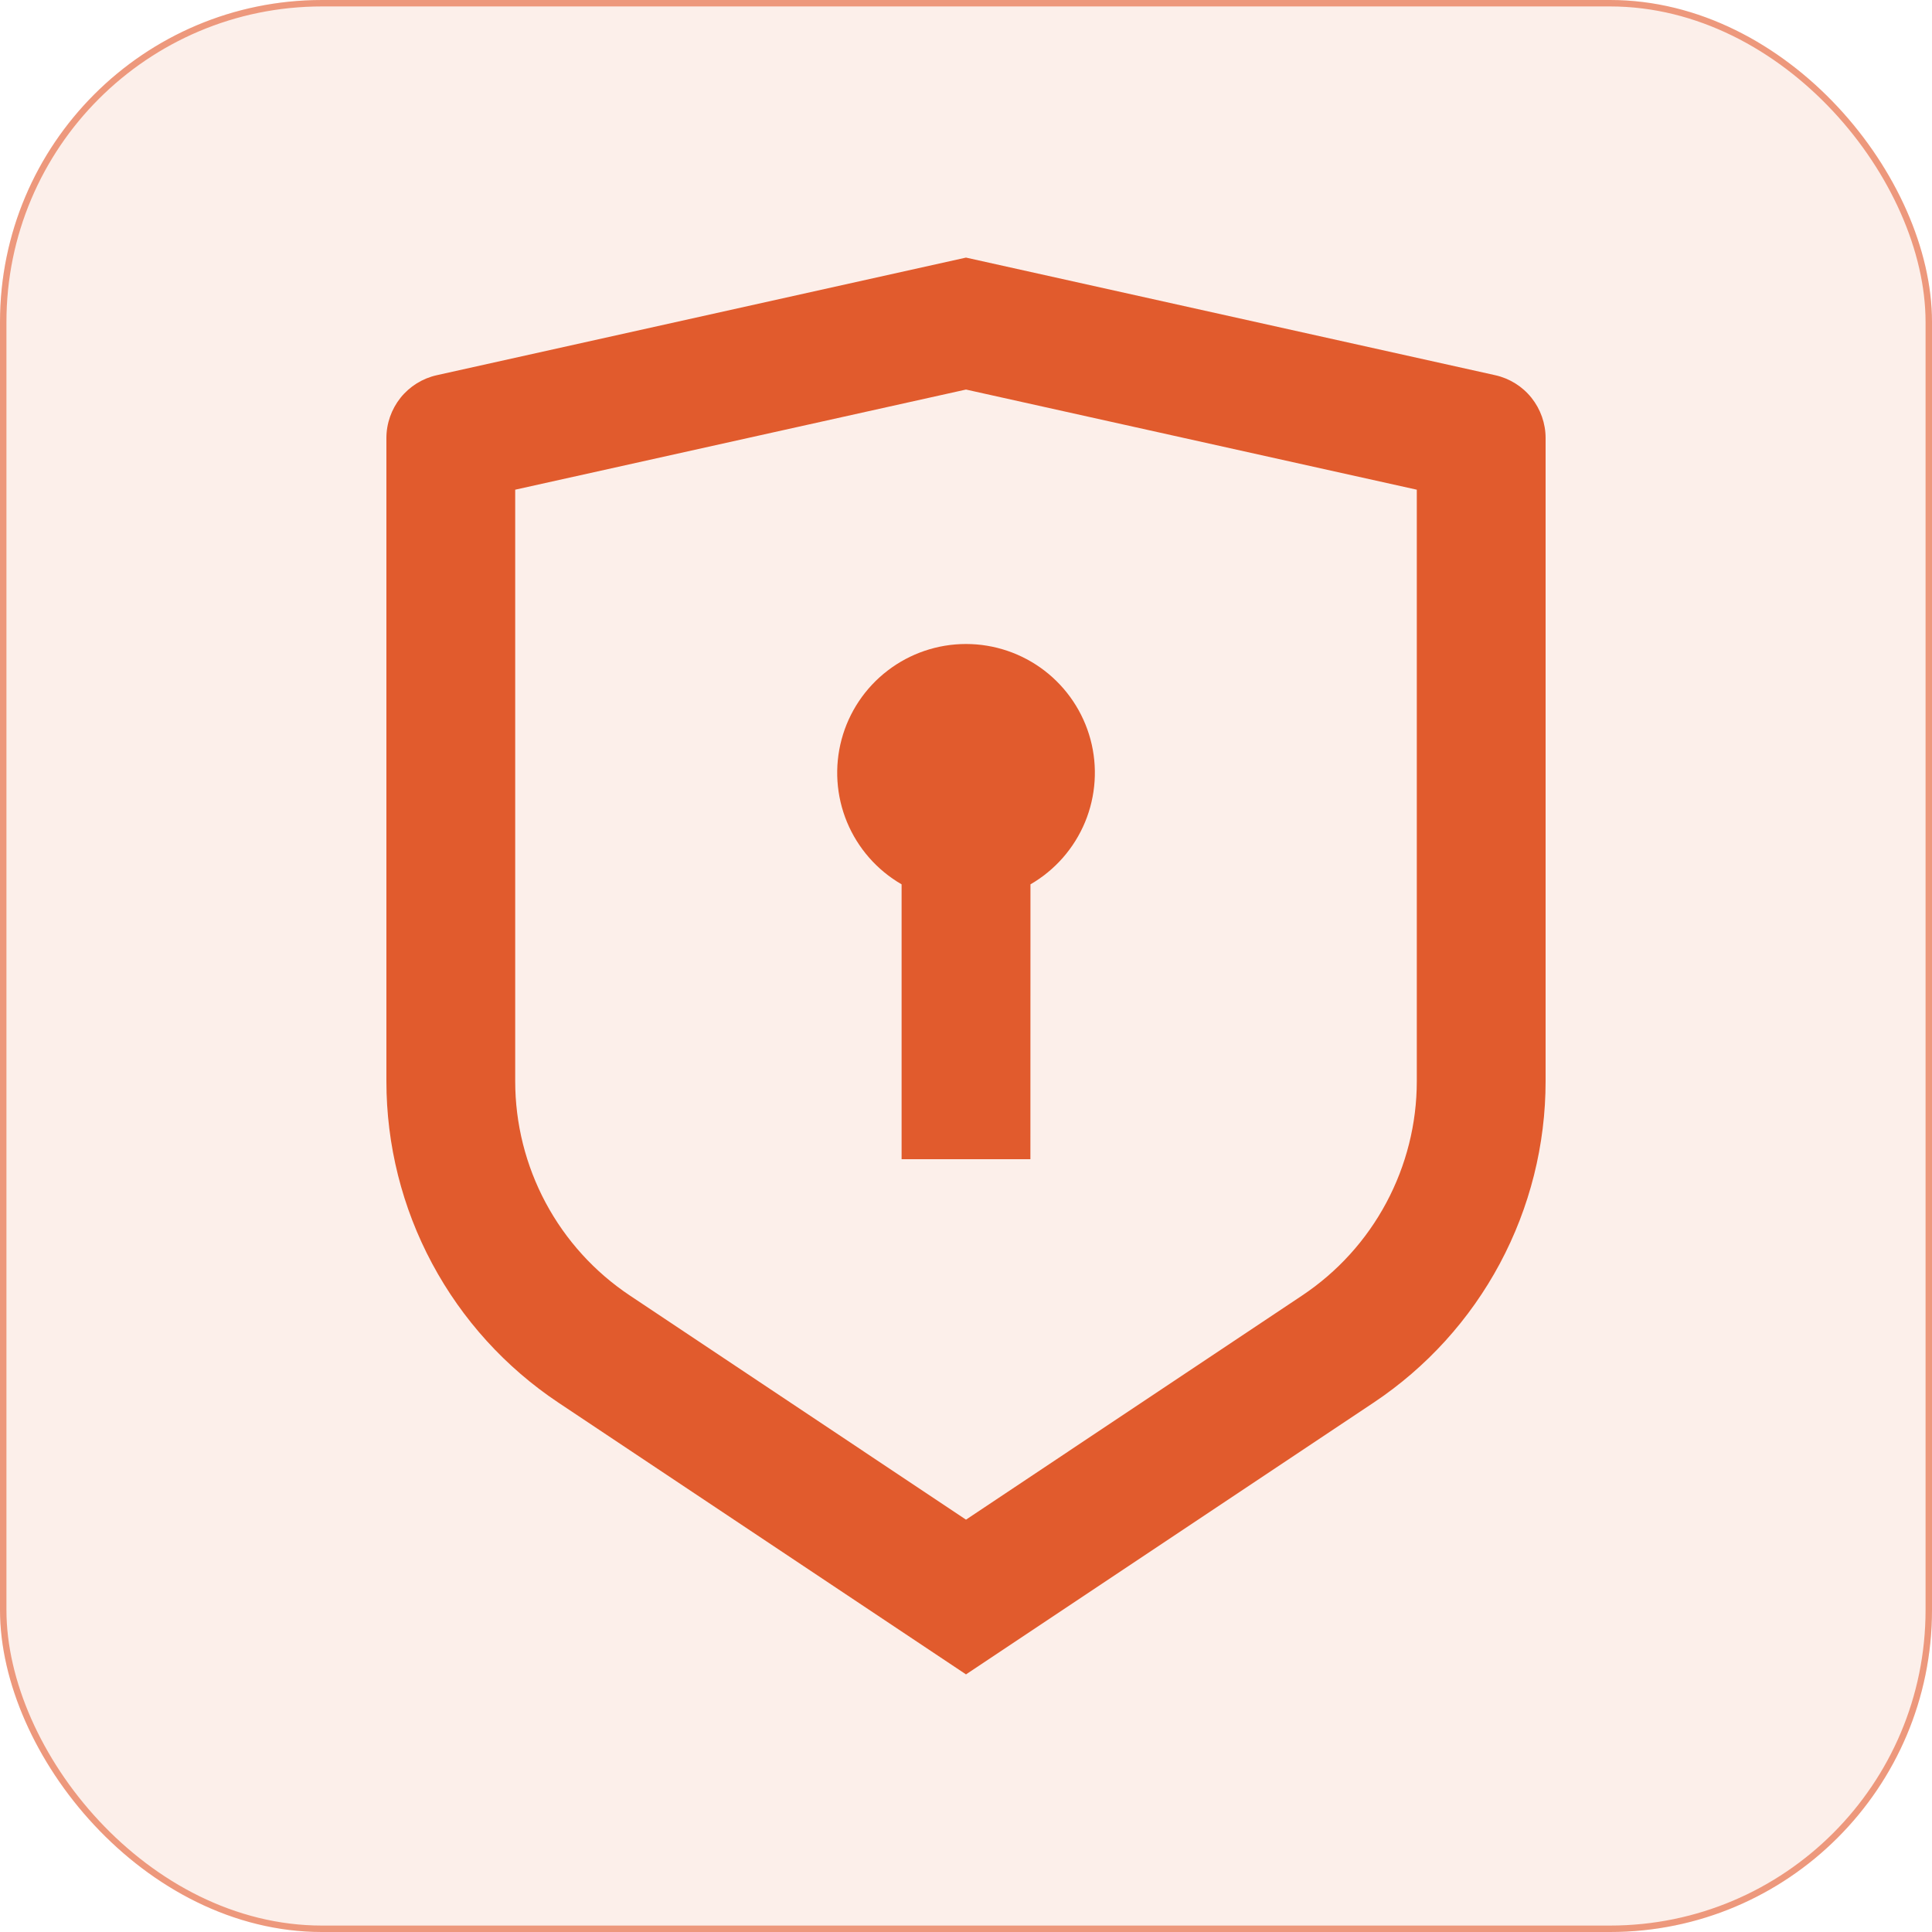 <svg width="30" height="30" viewBox="0 0 30 30" fill="none" xmlns="http://www.w3.org/2000/svg">
<rect width="30" height="30" rx="5" fill="#E15B2D" fill-opacity="0.1"/>
<rect x="0.05" y="0.05" width="29.9" height="29.9" rx="4.95" stroke="#E15B2D" stroke-opacity="0.58" stroke-width="0.1"/>
<g clip-path="url(#clip0_2445_252)">
<path d="M15 4L23.217 5.826C23.439 5.875 23.638 5.999 23.78 6.176C23.922 6.354 24 6.575 24 6.802V16.789C24 17.777 23.756 18.749 23.29 19.62C22.824 20.491 22.15 21.233 21.328 21.781L15 26L8.672 21.781C7.85 21.233 7.176 20.491 6.71 19.62C6.244 18.75 6 17.778 6 16.79V6.802C6 6.575 6.078 6.354 6.22 6.176C6.362 5.999 6.561 5.875 6.783 5.826L15 4ZM15 6.049L8 7.604V16.789C8 17.448 8.163 18.096 8.473 18.676C8.784 19.257 9.233 19.752 9.781 20.117L15 23.597L20.219 20.117C20.767 19.752 21.216 19.257 21.526 18.677C21.837 18.096 22 17.448 22 16.79V7.604L15 6.049ZM15 10C15.44 10 15.868 10.145 16.218 10.413C16.567 10.681 16.819 11.057 16.933 11.482C17.047 11.907 17.017 12.358 16.849 12.765C16.68 13.172 16.382 13.512 16.001 13.732L16 18H14V13.732C13.619 13.512 13.321 13.172 13.152 12.765C12.984 12.359 12.954 11.908 13.068 11.482C13.182 11.057 13.433 10.681 13.783 10.413C14.132 10.145 14.56 10 15 10Z" fill="#E15B2D"/>
</g>
<defs>
<clipPath id="clip0_2445_252">
<rect width="24" height="24" fill="white" transform="translate(3 3)"/>
</clipPath>
</defs>
</svg>
